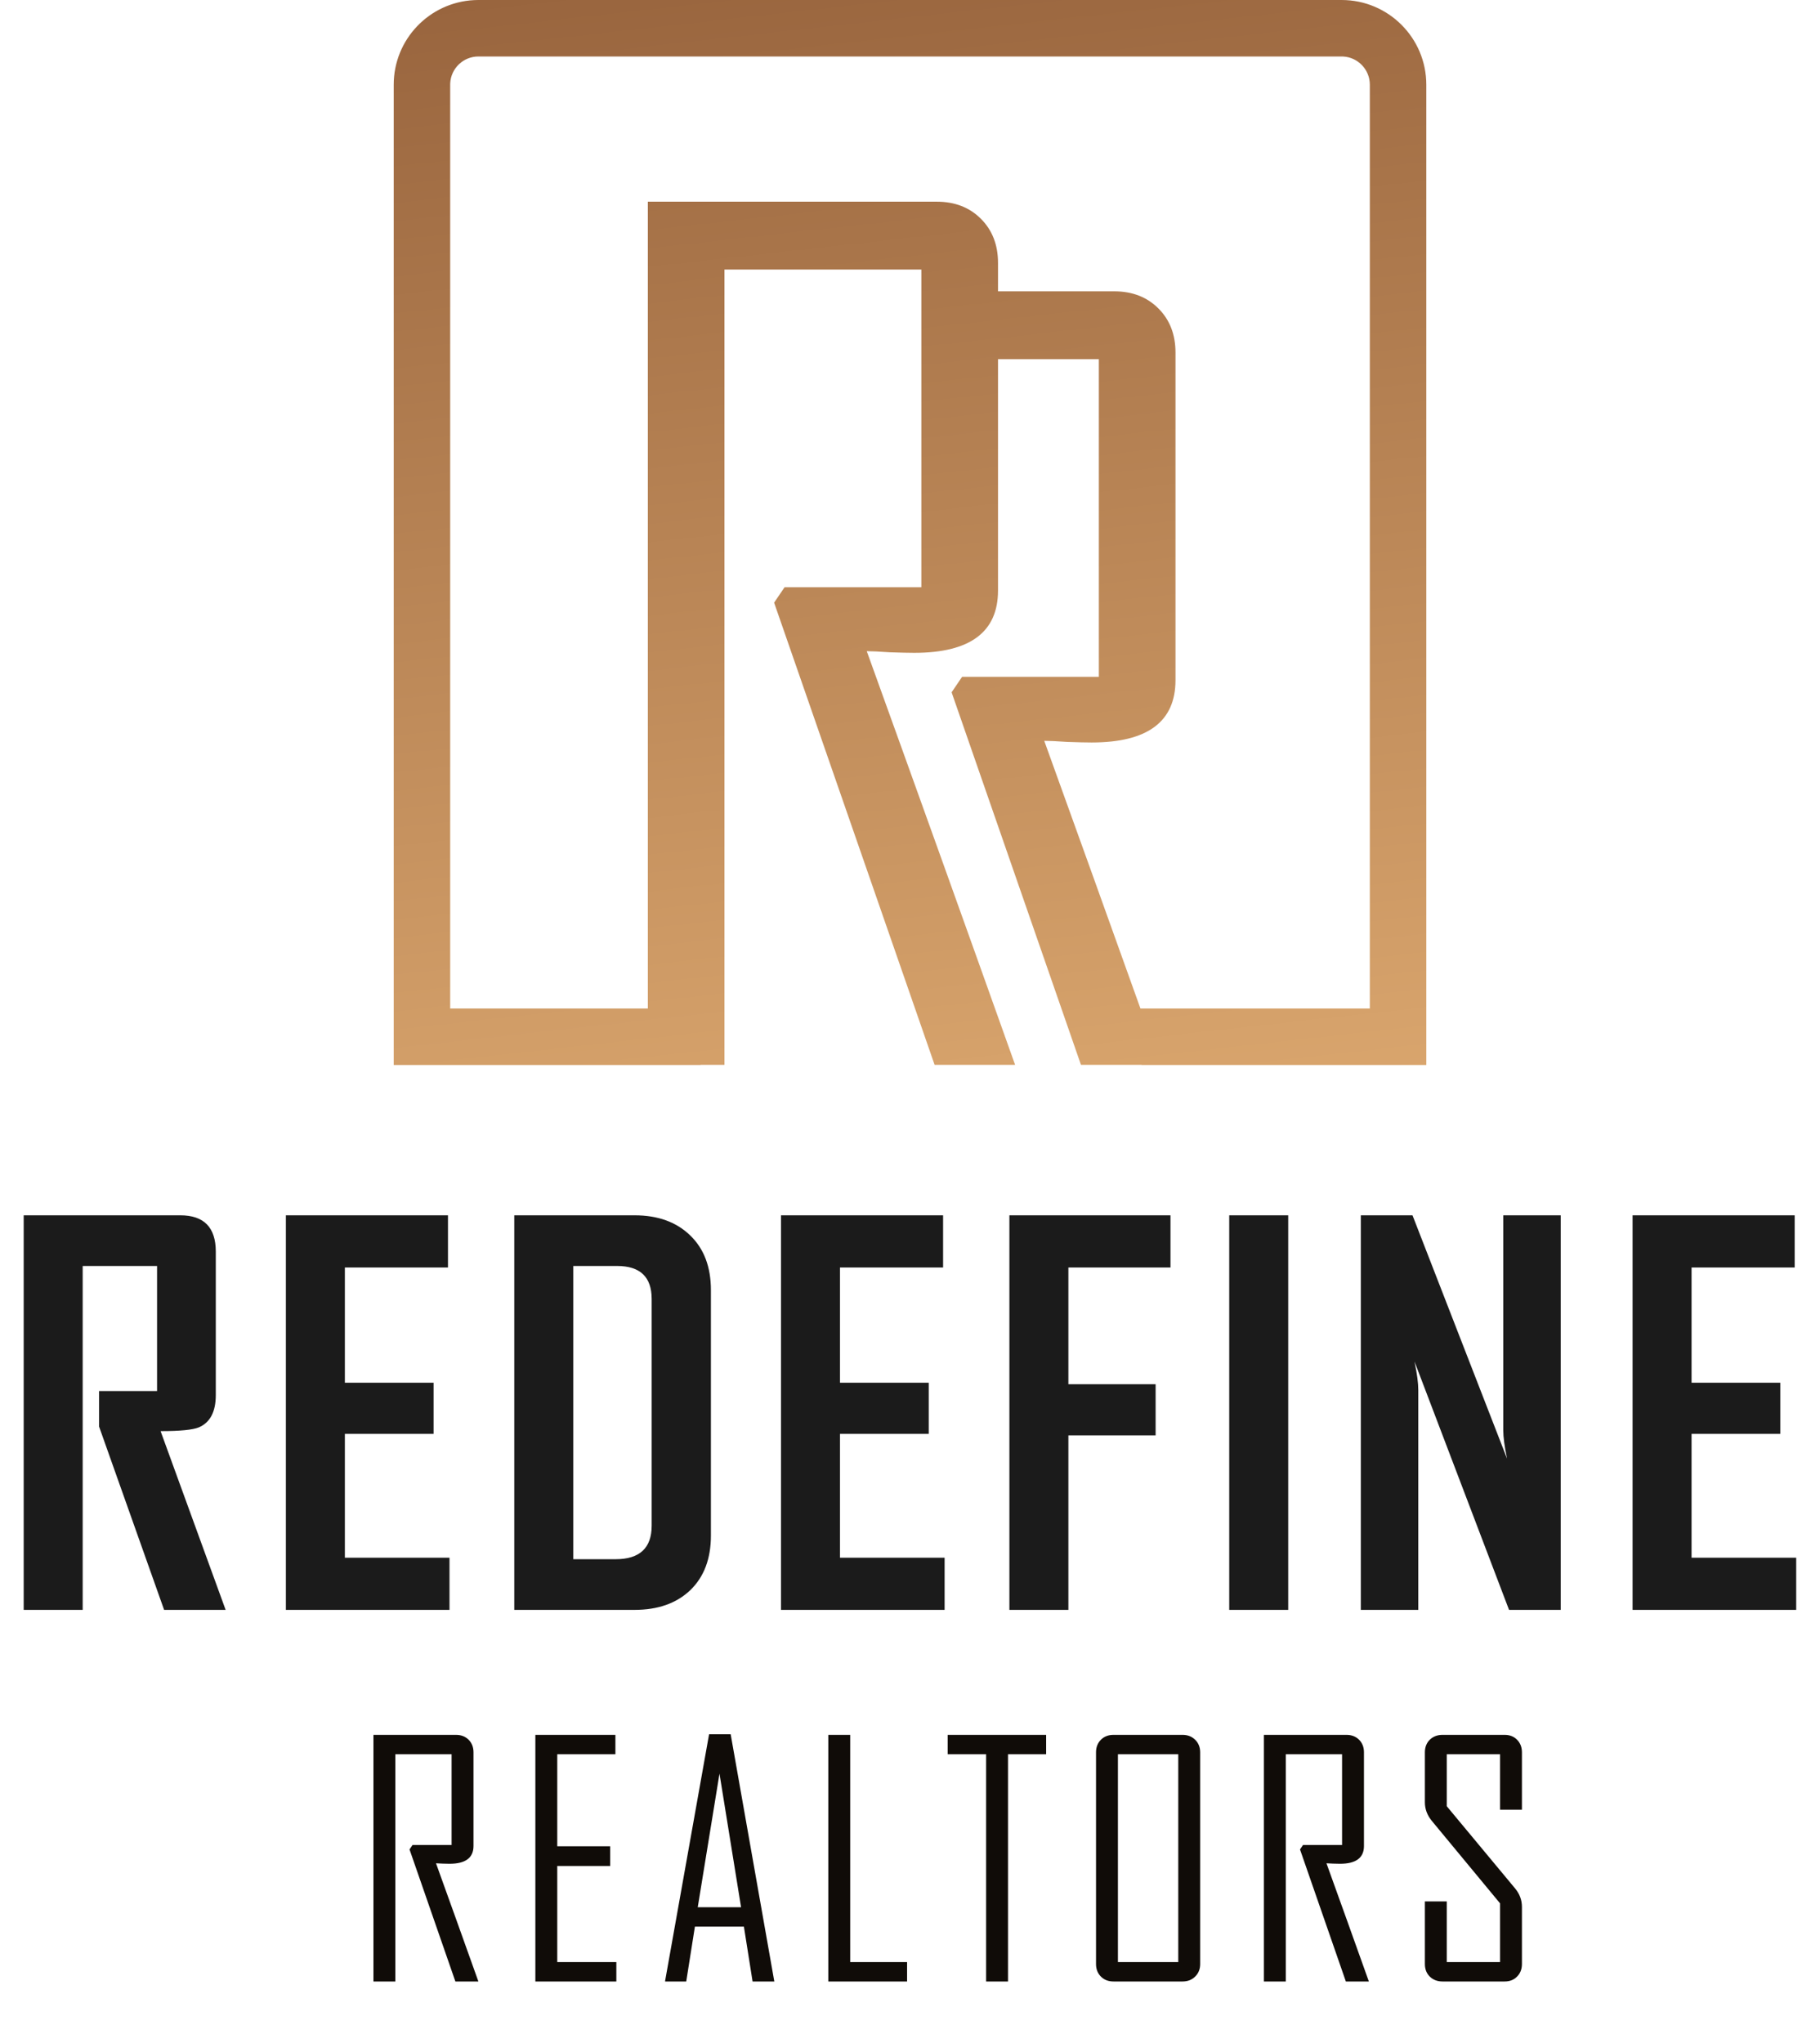 <svg width="245" height="275" viewBox="0 0 245 275" fill="none" xmlns="http://www.w3.org/2000/svg">
<path d="M30.373 216.69H22.092L13.337 192.018C13.337 192.018 13.337 190.423 13.337 187.233H21.142V170.401H11.131V216.69H3.19V163.58H24.264C27.454 163.58 29.049 165.209 29.049 168.467V187.776C29.049 190.016 28.291 191.464 26.776 192.12C25.961 192.459 24.242 192.629 21.617 192.629L30.373 216.69ZM60.508 216.69H38.483V163.58H60.304V170.605H46.425V186.113H58.37V193.002H46.425V209.665H60.508V216.69ZM95.7 206.679C95.7 209.801 94.772 212.256 92.917 214.043C91.062 215.807 88.562 216.69 85.417 216.69H69.23V163.58H85.417C88.562 163.58 91.062 164.485 92.917 166.295C94.772 168.082 95.7 170.537 95.7 173.659V206.679ZM87.725 205.355V174.847C87.725 171.883 86.175 170.401 83.076 170.401H77.171V209.869H82.872C86.107 209.869 87.725 208.364 87.725 205.355ZM127.159 216.69H105.134V163.58H126.955V170.605H113.075V186.113H125.021V193.002H113.075V209.665H127.159V216.69ZM157.565 170.605H143.821V186.317H155.563V193.206H143.821V216.69H135.88V163.58H157.565V170.605ZM173.413 216.69H165.472V163.58H173.413V216.69ZM210.098 216.69H203.141L190.415 183.263C190.755 184.892 190.924 186.17 190.924 187.098V216.69H183.187V163.58H190.144L202.87 196.328C202.531 194.699 202.361 193.421 202.361 192.493V163.58H210.098V216.69ZM241.795 216.69H219.77V163.58H241.591V170.605H227.711V186.113H239.657V193.002H227.711V209.665H241.795V216.69Z" fill="#1B1B1B"/>
<path d="M64.398 266.707H61.301L55.129 248.933L55.532 248.339H60.792V236.122H53.22V266.707H50.272V233.513H61.386C62.079 233.513 62.645 233.732 63.083 234.17C63.521 234.609 63.74 235.174 63.74 235.867V248.466C63.74 250.064 62.666 250.863 60.517 250.863C60.304 250.863 59.993 250.856 59.583 250.842C59.173 250.813 58.876 250.799 58.693 250.799C60.601 256.088 62.503 261.39 64.398 266.707ZM82.969 266.707H72.067V233.513H82.842V236.122H75.016V248.508H82.142V251.16H75.016V264.098H82.969V266.707ZM104.235 266.707H101.308L100.141 259.326H93.545L92.378 266.707H89.536V266.622L95.454 233.428H98.359L104.235 266.707ZM99.759 256.717L96.854 238.731L93.927 256.717H99.759ZM122.106 266.707H111.501V233.513H114.449V264.098H122.106V266.707ZM140.826 236.122H135.693V266.707H132.745V236.122H127.57V233.513H140.826V236.122ZM161.561 264.352C161.561 265.045 161.335 265.611 160.883 266.049C160.444 266.488 159.879 266.707 159.186 266.707H149.896C149.203 266.707 148.637 266.488 148.199 266.049C147.761 265.611 147.541 265.045 147.541 264.352V235.867C147.541 235.174 147.761 234.609 148.199 234.17C148.637 233.732 149.203 233.513 149.896 233.513H159.186C159.879 233.513 160.444 233.732 160.883 234.17C161.335 234.609 161.561 235.174 161.561 235.867V264.352ZM158.613 264.098V236.122H150.49V264.098H158.613ZM184.269 266.707H181.172L175 248.933L175.403 248.339H180.663V236.122H173.091V266.707H170.143V233.513H181.257C181.95 233.513 182.515 233.732 182.954 234.17C183.392 234.609 183.611 235.174 183.611 235.867V248.466C183.611 250.064 182.537 250.863 180.387 250.863C180.175 250.863 179.864 250.856 179.454 250.842C179.044 250.813 178.747 250.799 178.563 250.799C180.472 256.088 182.374 261.39 184.269 266.707ZM204.876 264.352C204.876 265.045 204.657 265.611 204.219 266.049C203.795 266.488 203.236 266.707 202.543 266.707H194.187C193.494 266.707 192.921 266.488 192.469 266.049C192.03 265.611 191.811 265.045 191.811 264.352V255.932H194.759V264.098H201.928V256.187L192.765 245.115C192.129 244.351 191.811 243.51 191.811 242.591V235.867C191.811 235.174 192.03 234.609 192.469 234.17C192.921 233.732 193.494 233.513 194.187 233.513H202.543C203.236 233.513 203.795 233.732 204.219 234.17C204.657 234.609 204.876 235.174 204.876 235.867V243.588H201.928V236.122H194.759V243.121L203.964 254.193C204.572 254.928 204.876 255.755 204.876 256.674V264.352Z" fill="#100C08"/>
<path d="M180.6 0C186.897 6.09074e-06 192.002 5.105 192.002 11.402V143.346H153.678V143.326H145.513L128.101 93.183L129.511 91.103H147.921V48.344H134.348V79.484C134.348 85.077 130.586 87.873 123.063 87.873C122.321 87.873 121.232 87.848 119.797 87.799C118.362 87.7 117.323 87.65 116.68 87.65C123.361 106.159 130.017 124.718 136.648 143.326H125.811L104.208 81.117L105.618 79.039H124.028V36.279H97.526V143.326H94.315V143.346H53V11.402C53 5.301 57.791 0.321 63.817 0.015L63.884 0.013L64.331 0.001L64.367 0H180.6ZM64.402 7.602C62.37 7.602 60.708 9.199 60.606 11.205L60.602 11.429V135.744H87.208V27.148H126.107C128.532 27.148 130.512 27.916 132.046 29.45C133.58 30.984 134.348 32.964 134.348 35.389V39.213H150C152.425 39.213 154.404 39.981 155.938 41.515C157.472 43.049 158.239 45.028 158.239 47.453V91.549C158.239 97.141 154.478 99.938 146.956 99.938C146.214 99.938 145.124 99.913 143.689 99.863C142.255 99.764 141.215 99.715 140.571 99.715C144.899 111.703 149.215 123.714 153.521 135.744H184.4V11.402C184.4 9.372 182.807 7.713 180.805 7.607L180.573 7.602H64.402Z" fill="url(#paint0_linear_1_4)"/>
<defs>
<linearGradient id="paint0_linear_1_4" x1="101.423" y1="-21.304" x2="121.774" y2="161.899" gradientUnits="userSpaceOnUse">
<stop stop-color="#925E39"/>
<stop offset="1" stop-color="#DDA970"/>
</linearGradient>
</defs>
</svg>
